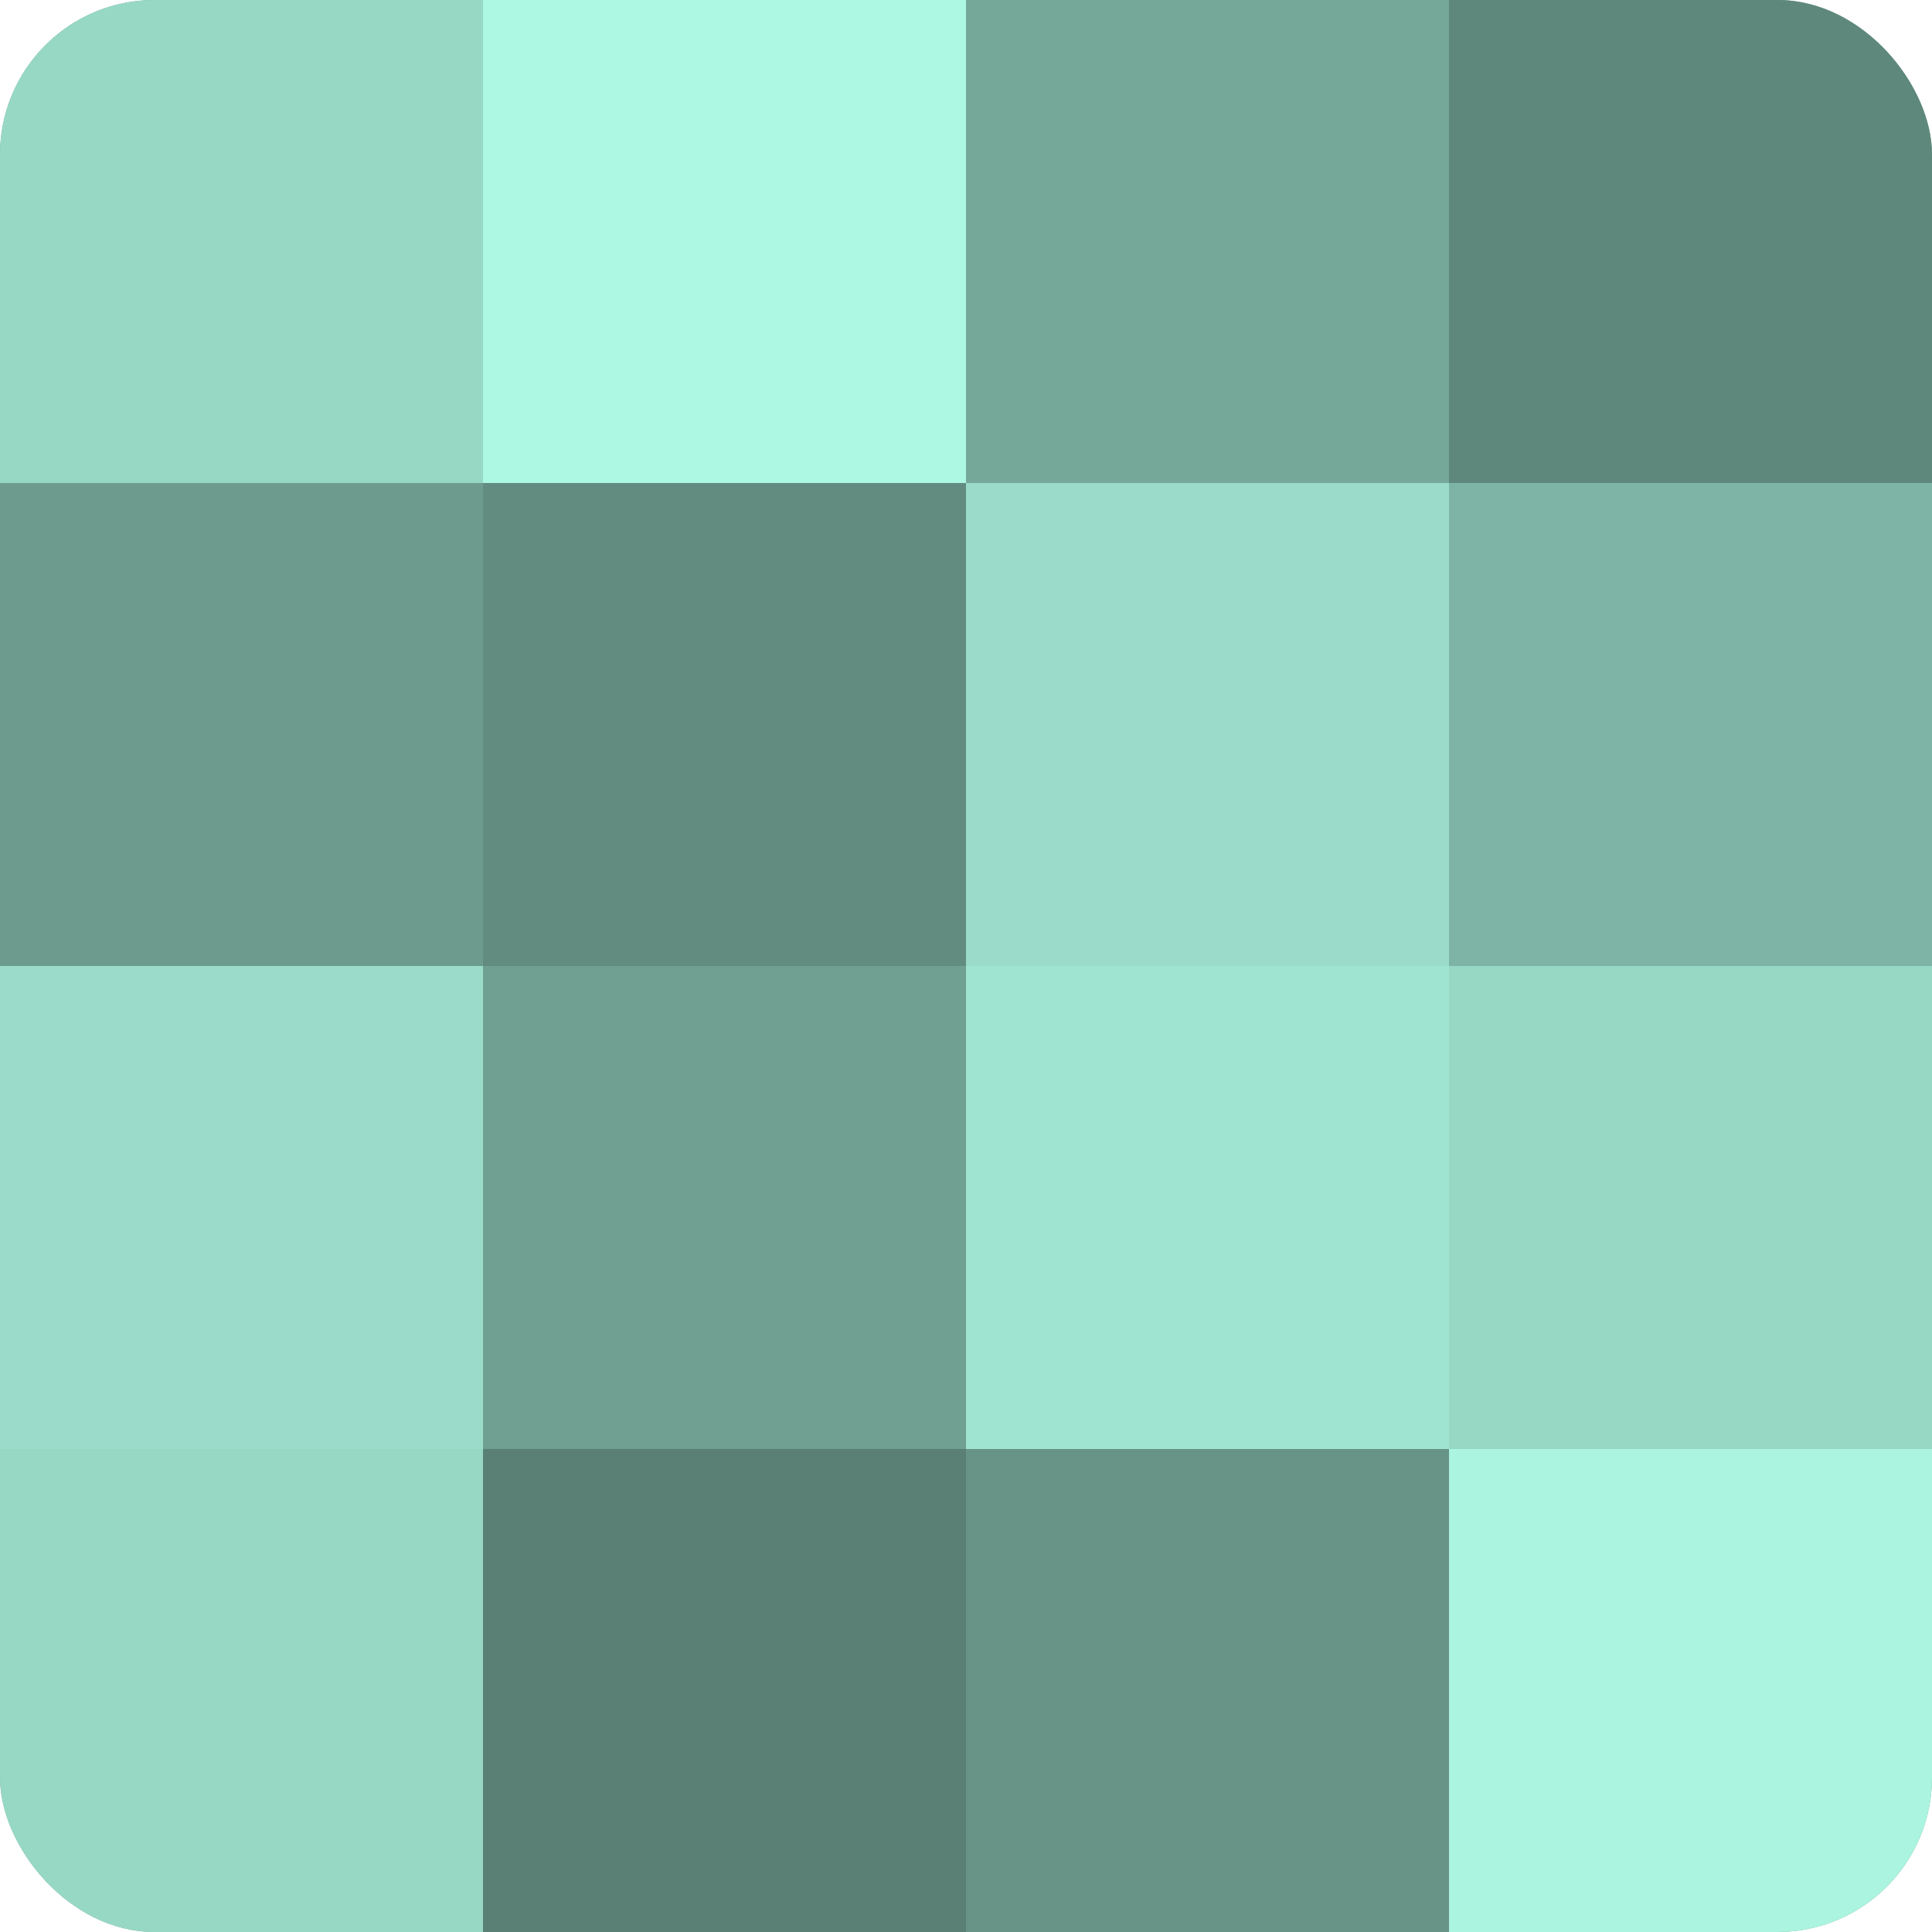 <?xml version="1.0" encoding="UTF-8"?>
<svg xmlns="http://www.w3.org/2000/svg" width="60" height="60" viewBox="0 0 100 100" preserveAspectRatio="xMidYMid meet"><defs><clipPath id="c" width="100" height="100"><rect width="100" height="100" rx="8" ry="8"/></clipPath></defs><g clip-path="url(#c)"><rect width="100" height="100" fill="#70a092"/><rect width="25" height="25" fill="#97d8c5"/><rect y="25" width="25" height="25" fill="#6d9c8f"/><rect y="50" width="25" height="25" fill="#9adcc9"/><rect y="75" width="25" height="25" fill="#97d8c5"/><rect x="25" width="25" height="25" fill="#adf8e3"/><rect x="25" y="25" width="25" height="25" fill="#628c80"/><rect x="25" y="50" width="25" height="25" fill="#70a092"/><rect x="25" y="75" width="25" height="25" fill="#5a8075"/><rect x="50" width="25" height="25" fill="#76a89a"/><rect x="50" y="25" width="25" height="25" fill="#9adcc9"/><rect x="50" y="50" width="25" height="25" fill="#9fe4d0"/><rect x="50" y="75" width="25" height="25" fill="#689487"/><rect x="75" width="25" height="25" fill="#5f887c"/><rect x="75" y="25" width="25" height="25" fill="#7eb4a5"/><rect x="75" y="50" width="25" height="25" fill="#97d8c5"/><rect x="75" y="75" width="25" height="25" fill="#abf4df"/></g></svg>
